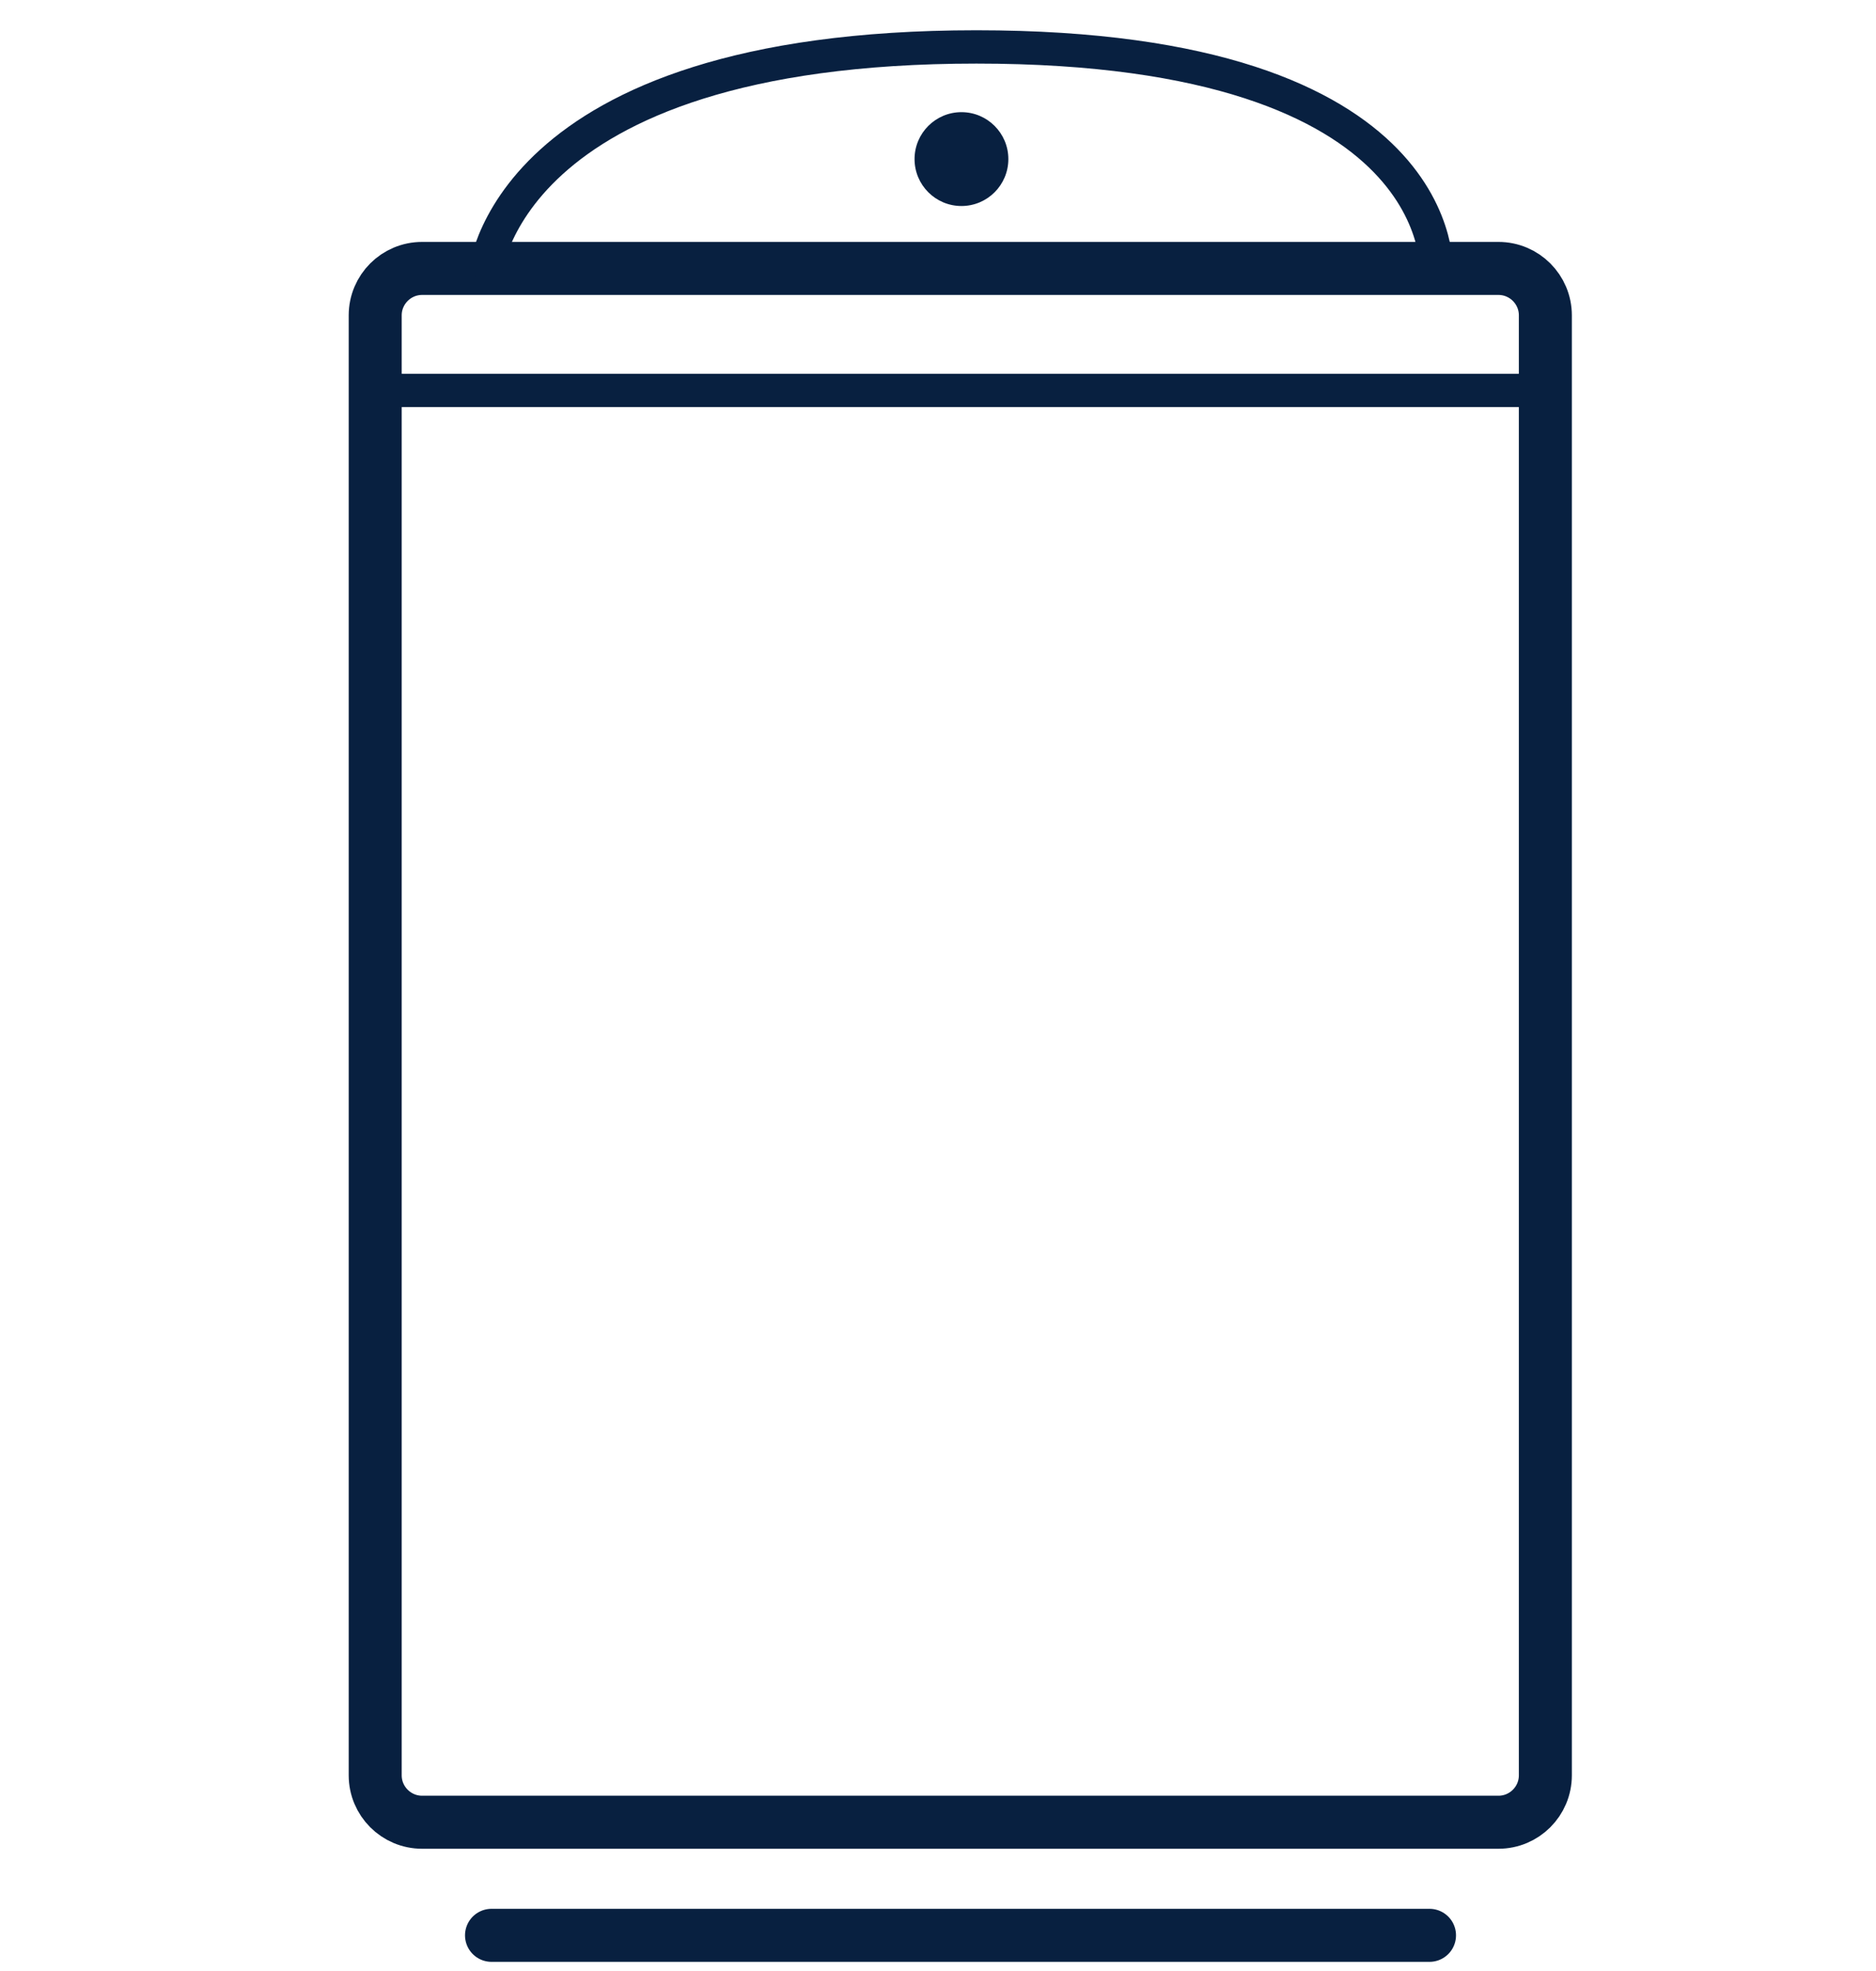 <svg width="40" height="42" viewBox="0 0 40 42" fill="none" xmlns="http://www.w3.org/2000/svg">
<path d="M31.95 5.72H9C8.448 5.72 8 6.168 8 6.72V37.83C8 38.382 8.448 38.83 9 38.83H31.95C32.502 38.83 32.95 38.382 32.95 37.83V6.72C32.95 6.168 32.502 5.72 31.95 5.72Z" stroke="#082040" stroke-width="1.13"/>
<path d="M10.48 41.24H30.48" stroke="#082040" stroke-width="1.13" stroke-linecap="round"/>
<path d="M8 8.32H32.95" stroke="#082040" stroke-width="0.71"/>
<path d="M10.33 5.9C10.33 5.9 10.64 1 20.82 1C31 1 30.63 5.84 30.63 5.84" stroke="#082040" stroke-width="0.71"/>
<path d="M20.5 4.39C21.052 4.39 21.5 3.942 21.5 3.39C21.5 2.838 21.052 2.39 20.5 2.39C19.948 2.39 19.5 2.838 19.5 3.39C19.5 3.942 19.948 4.39 20.5 4.39Z" fill="#082040"/>
</svg>
